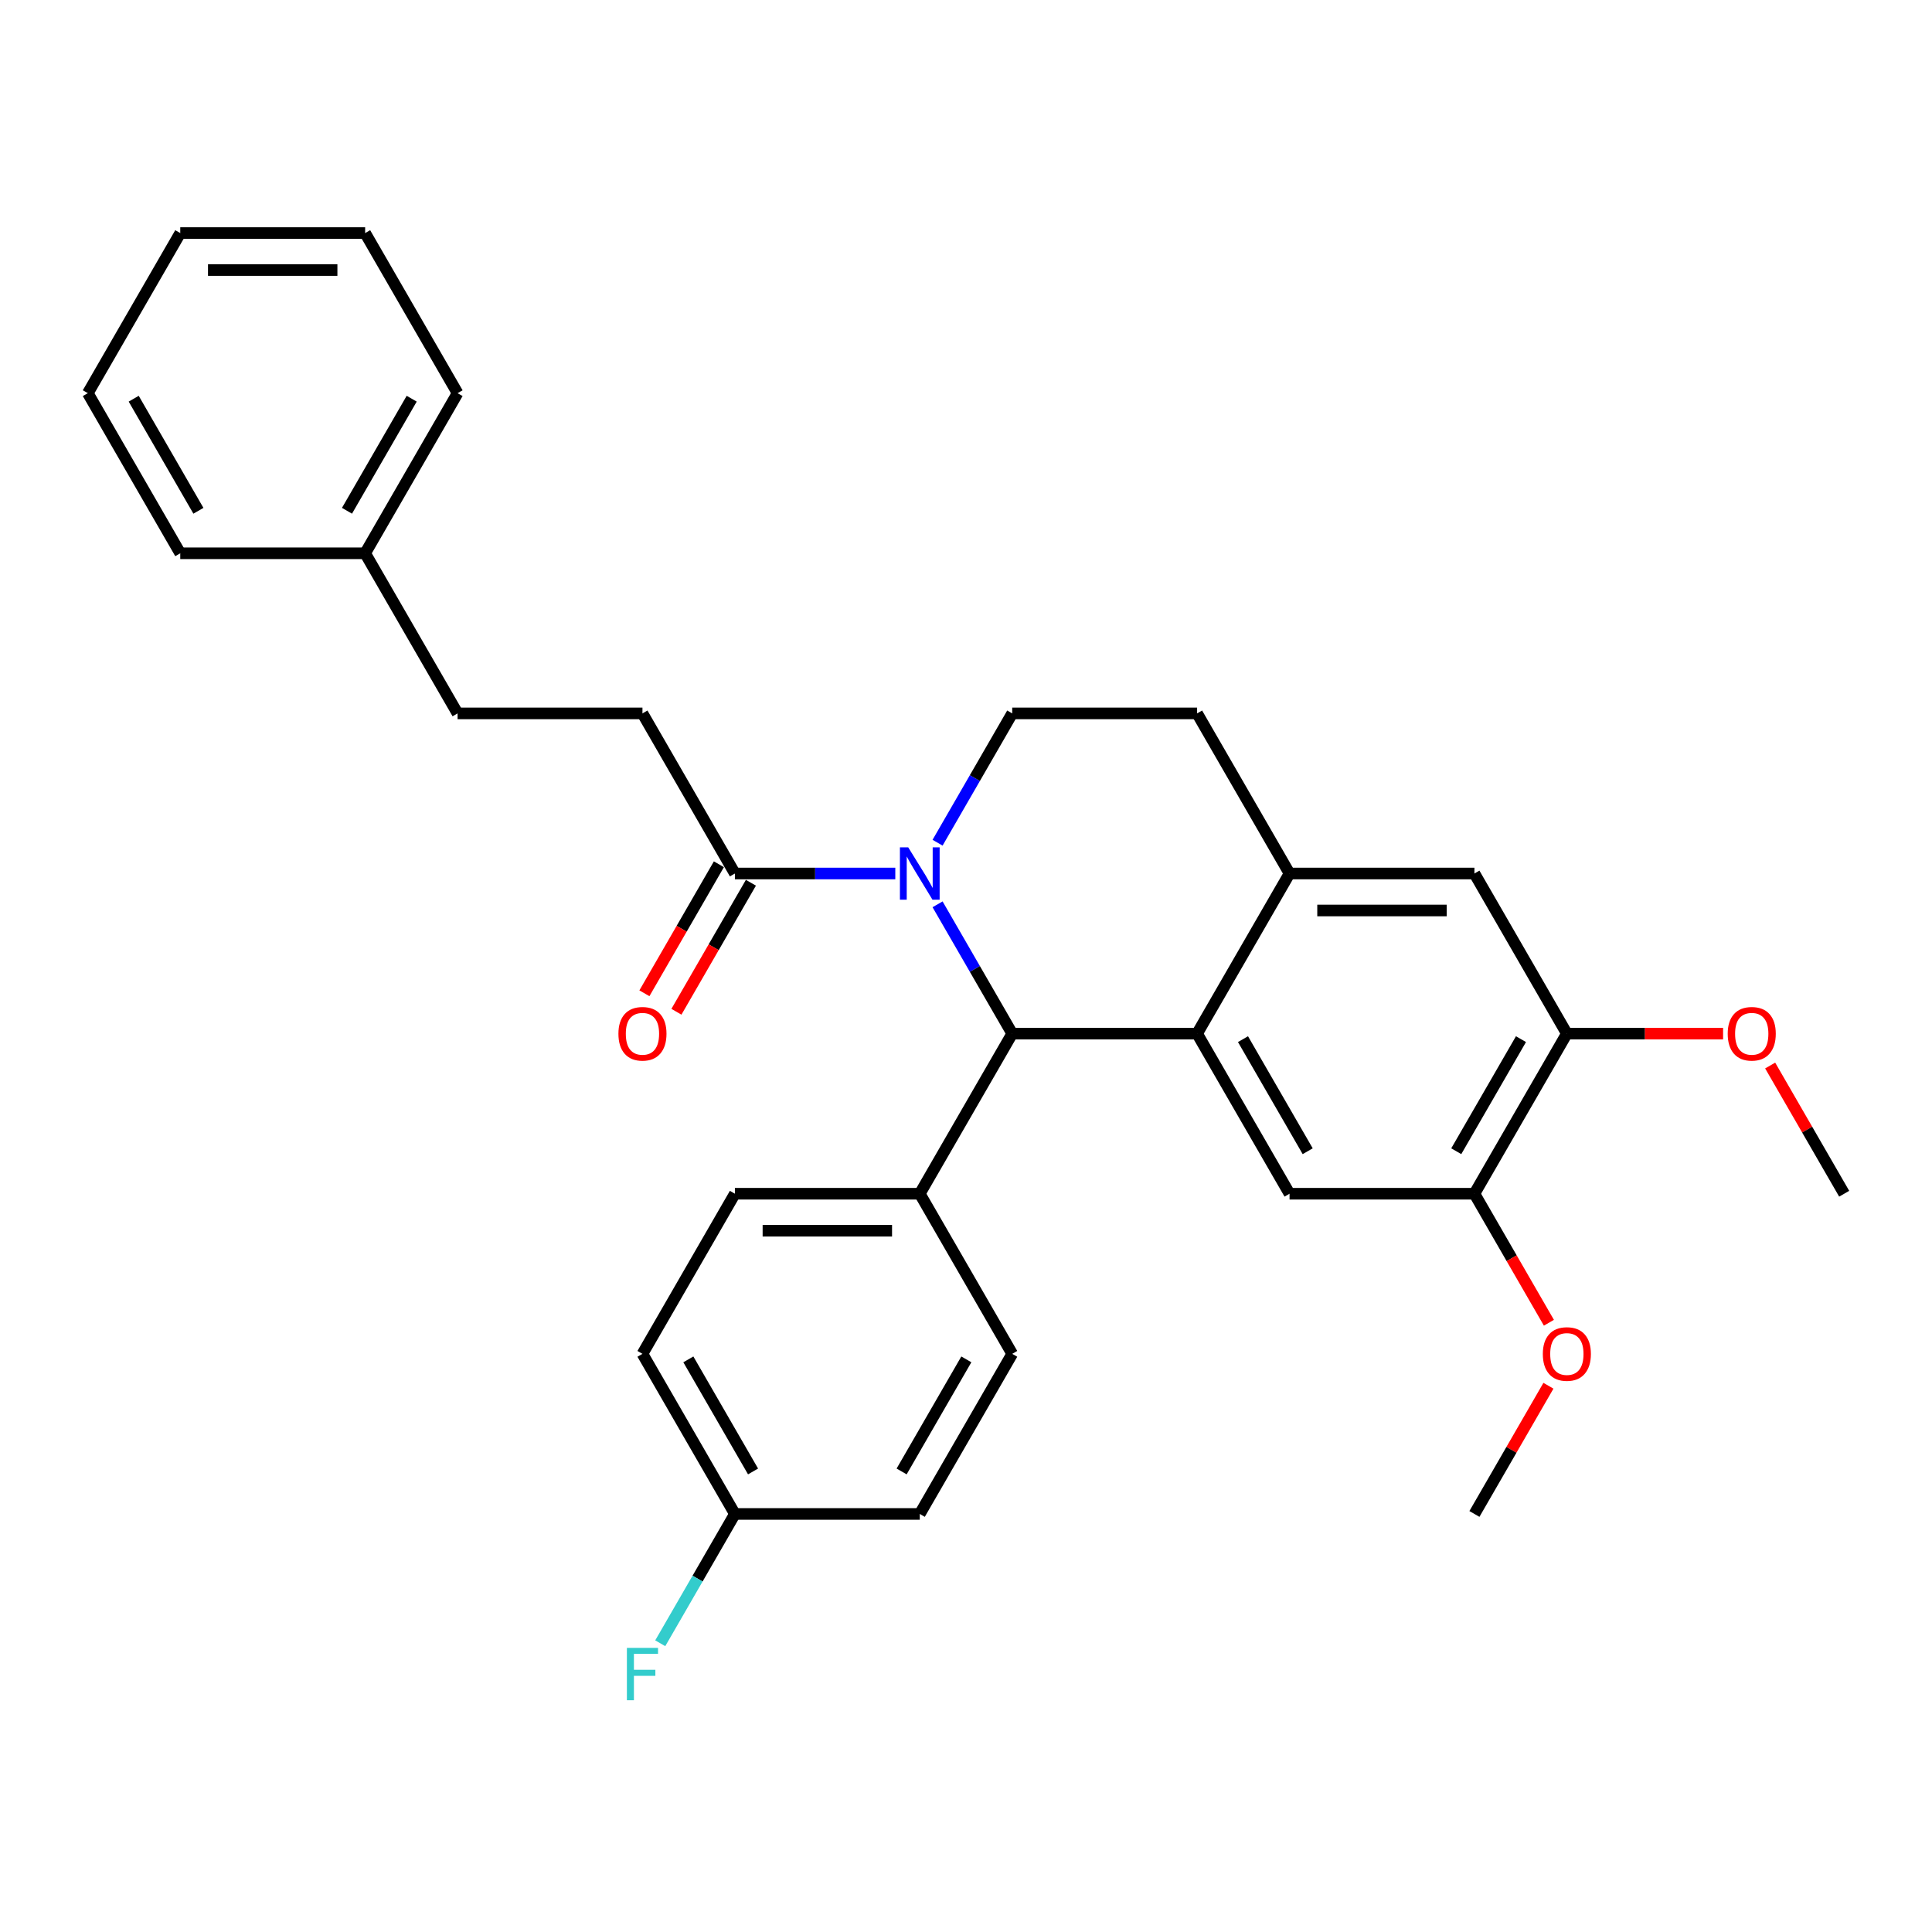 <?xml version='1.0' encoding='iso-8859-1'?>
<svg version='1.1' baseProfile='full'
              xmlns='http://www.w3.org/2000/svg'
                      xmlns:rdkit='http://www.rdkit.org/xml'
                      xmlns:xlink='http://www.w3.org/1999/xlink'
                  xml:space='preserve'
width='1000px' height='1000px' viewBox='0 0 1000 1000'>
<!-- END OF HEADER -->
<rect style='opacity:1.0;fill:#FFFFFF;stroke:none' width='1000' height='1000' x='0' y='0'> </rect>
<path class='bond-0' d='M 811.005,535 L 763.158,617.874' style='fill:none;fill-rule:evenodd;stroke:#000000;stroke-width:6px;stroke-linecap:butt;stroke-linejoin:miter;stroke-opacity:1' />
<path class='bond-0' d='M 787.253,537.862 L 753.76,595.873' style='fill:none;fill-rule:evenodd;stroke:#000000;stroke-width:6px;stroke-linecap:butt;stroke-linejoin:miter;stroke-opacity:1' />
<path class='bond-1' d='M 811.005,535 L 763.158,452.127' style='fill:none;fill-rule:evenodd;stroke:#000000;stroke-width:6px;stroke-linecap:butt;stroke-linejoin:miter;stroke-opacity:1' />
<path class='bond-2' d='M 811.005,535 L 851.435,535' style='fill:none;fill-rule:evenodd;stroke:#000000;stroke-width:6px;stroke-linecap:butt;stroke-linejoin:miter;stroke-opacity:1' />
<path class='bond-2' d='M 851.435,535 L 891.866,535' style='fill:none;fill-rule:evenodd;stroke:#FF0000;stroke-width:6px;stroke-linecap:butt;stroke-linejoin:miter;stroke-opacity:1' />
<path class='bond-3' d='M 763.158,617.874 L 667.464,617.874' style='fill:none;fill-rule:evenodd;stroke:#000000;stroke-width:6px;stroke-linecap:butt;stroke-linejoin:miter;stroke-opacity:1' />
<path class='bond-4' d='M 763.158,617.874 L 782.435,651.262' style='fill:none;fill-rule:evenodd;stroke:#000000;stroke-width:6px;stroke-linecap:butt;stroke-linejoin:miter;stroke-opacity:1' />
<path class='bond-4' d='M 782.435,651.262 L 801.712,684.651' style='fill:none;fill-rule:evenodd;stroke:#FF0000;stroke-width:6px;stroke-linecap:butt;stroke-linejoin:miter;stroke-opacity:1' />
<path class='bond-5' d='M 667.464,617.874 L 619.617,535' style='fill:none;fill-rule:evenodd;stroke:#000000;stroke-width:6px;stroke-linecap:butt;stroke-linejoin:miter;stroke-opacity:1' />
<path class='bond-5' d='M 676.862,595.873 L 643.369,537.862' style='fill:none;fill-rule:evenodd;stroke:#000000;stroke-width:6px;stroke-linecap:butt;stroke-linejoin:miter;stroke-opacity:1' />
<path class='bond-6' d='M 763.158,452.127 L 667.464,452.127' style='fill:none;fill-rule:evenodd;stroke:#000000;stroke-width:6px;stroke-linecap:butt;stroke-linejoin:miter;stroke-opacity:1' />
<path class='bond-6' d='M 748.804,471.266 L 681.818,471.266' style='fill:none;fill-rule:evenodd;stroke:#000000;stroke-width:6px;stroke-linecap:butt;stroke-linejoin:miter;stroke-opacity:1' />
<path class='bond-7' d='M 667.464,452.127 L 619.617,535' style='fill:none;fill-rule:evenodd;stroke:#000000;stroke-width:6px;stroke-linecap:butt;stroke-linejoin:miter;stroke-opacity:1' />
<path class='bond-8' d='M 667.464,452.127 L 619.617,369.254' style='fill:none;fill-rule:evenodd;stroke:#000000;stroke-width:6px;stroke-linecap:butt;stroke-linejoin:miter;stroke-opacity:1' />
<path class='bond-9' d='M 619.617,535 L 523.923,535' style='fill:none;fill-rule:evenodd;stroke:#000000;stroke-width:6px;stroke-linecap:butt;stroke-linejoin:miter;stroke-opacity:1' />
<path class='bond-10' d='M 485.281,468.07 L 504.602,501.535' style='fill:none;fill-rule:evenodd;stroke:#0000FF;stroke-width:6px;stroke-linecap:butt;stroke-linejoin:miter;stroke-opacity:1' />
<path class='bond-10' d='M 504.602,501.535 L 523.923,535' style='fill:none;fill-rule:evenodd;stroke:#000000;stroke-width:6px;stroke-linecap:butt;stroke-linejoin:miter;stroke-opacity:1' />
<path class='bond-11' d='M 485.281,436.184 L 504.602,402.719' style='fill:none;fill-rule:evenodd;stroke:#0000FF;stroke-width:6px;stroke-linecap:butt;stroke-linejoin:miter;stroke-opacity:1' />
<path class='bond-11' d='M 504.602,402.719 L 523.923,369.254' style='fill:none;fill-rule:evenodd;stroke:#000000;stroke-width:6px;stroke-linecap:butt;stroke-linejoin:miter;stroke-opacity:1' />
<path class='bond-12' d='M 463.407,452.127 L 421.895,452.127' style='fill:none;fill-rule:evenodd;stroke:#0000FF;stroke-width:6px;stroke-linecap:butt;stroke-linejoin:miter;stroke-opacity:1' />
<path class='bond-12' d='M 421.895,452.127 L 380.383,452.127' style='fill:none;fill-rule:evenodd;stroke:#000000;stroke-width:6px;stroke-linecap:butt;stroke-linejoin:miter;stroke-opacity:1' />
<path class='bond-13' d='M 523.923,369.254 L 619.617,369.254' style='fill:none;fill-rule:evenodd;stroke:#000000;stroke-width:6px;stroke-linecap:butt;stroke-linejoin:miter;stroke-opacity:1' />
<path class='bond-14' d='M 916.235,551.517 L 935.39,584.695' style='fill:none;fill-rule:evenodd;stroke:#FF0000;stroke-width:6px;stroke-linecap:butt;stroke-linejoin:miter;stroke-opacity:1' />
<path class='bond-14' d='M 935.39,584.695 L 954.545,617.874' style='fill:none;fill-rule:evenodd;stroke:#000000;stroke-width:6px;stroke-linecap:butt;stroke-linejoin:miter;stroke-opacity:1' />
<path class='bond-15' d='M 801.469,717.263 L 782.313,750.442' style='fill:none;fill-rule:evenodd;stroke:#FF0000;stroke-width:6px;stroke-linecap:butt;stroke-linejoin:miter;stroke-opacity:1' />
<path class='bond-15' d='M 782.313,750.442 L 763.158,783.62' style='fill:none;fill-rule:evenodd;stroke:#000000;stroke-width:6px;stroke-linecap:butt;stroke-linejoin:miter;stroke-opacity:1' />
<path class='bond-16' d='M 372.095,447.342 L 352.818,480.731' style='fill:none;fill-rule:evenodd;stroke:#000000;stroke-width:6px;stroke-linecap:butt;stroke-linejoin:miter;stroke-opacity:1' />
<path class='bond-16' d='M 352.818,480.731 L 333.541,514.12' style='fill:none;fill-rule:evenodd;stroke:#FF0000;stroke-width:6px;stroke-linecap:butt;stroke-linejoin:miter;stroke-opacity:1' />
<path class='bond-16' d='M 388.67,456.912 L 369.393,490.3' style='fill:none;fill-rule:evenodd;stroke:#000000;stroke-width:6px;stroke-linecap:butt;stroke-linejoin:miter;stroke-opacity:1' />
<path class='bond-16' d='M 369.393,490.3 L 350.116,523.689' style='fill:none;fill-rule:evenodd;stroke:#FF0000;stroke-width:6px;stroke-linecap:butt;stroke-linejoin:miter;stroke-opacity:1' />
<path class='bond-17' d='M 380.383,452.127 L 332.536,369.254' style='fill:none;fill-rule:evenodd;stroke:#000000;stroke-width:6px;stroke-linecap:butt;stroke-linejoin:miter;stroke-opacity:1' />
<path class='bond-18' d='M 523.923,535 L 476.077,617.874' style='fill:none;fill-rule:evenodd;stroke:#000000;stroke-width:6px;stroke-linecap:butt;stroke-linejoin:miter;stroke-opacity:1' />
<path class='bond-19' d='M 188.995,286.381 L 236.842,369.254' style='fill:none;fill-rule:evenodd;stroke:#000000;stroke-width:6px;stroke-linecap:butt;stroke-linejoin:miter;stroke-opacity:1' />
<path class='bond-20' d='M 188.995,286.381 L 236.842,203.507' style='fill:none;fill-rule:evenodd;stroke:#000000;stroke-width:6px;stroke-linecap:butt;stroke-linejoin:miter;stroke-opacity:1' />
<path class='bond-20' d='M 179.598,264.38 L 213.09,206.369' style='fill:none;fill-rule:evenodd;stroke:#000000;stroke-width:6px;stroke-linecap:butt;stroke-linejoin:miter;stroke-opacity:1' />
<path class='bond-21' d='M 188.995,286.381 L 93.301,286.381' style='fill:none;fill-rule:evenodd;stroke:#000000;stroke-width:6px;stroke-linecap:butt;stroke-linejoin:miter;stroke-opacity:1' />
<path class='bond-22' d='M 476.077,617.874 L 380.383,617.874' style='fill:none;fill-rule:evenodd;stroke:#000000;stroke-width:6px;stroke-linecap:butt;stroke-linejoin:miter;stroke-opacity:1' />
<path class='bond-22' d='M 461.722,637.012 L 394.737,637.012' style='fill:none;fill-rule:evenodd;stroke:#000000;stroke-width:6px;stroke-linecap:butt;stroke-linejoin:miter;stroke-opacity:1' />
<path class='bond-23' d='M 476.077,617.874 L 523.923,700.747' style='fill:none;fill-rule:evenodd;stroke:#000000;stroke-width:6px;stroke-linecap:butt;stroke-linejoin:miter;stroke-opacity:1' />
<path class='bond-24' d='M 380.383,617.874 L 332.536,700.747' style='fill:none;fill-rule:evenodd;stroke:#000000;stroke-width:6px;stroke-linecap:butt;stroke-linejoin:miter;stroke-opacity:1' />
<path class='bond-25' d='M 332.536,700.747 L 380.383,783.62' style='fill:none;fill-rule:evenodd;stroke:#000000;stroke-width:6px;stroke-linecap:butt;stroke-linejoin:miter;stroke-opacity:1' />
<path class='bond-25' d='M 356.288,703.608 L 389.78,761.62' style='fill:none;fill-rule:evenodd;stroke:#000000;stroke-width:6px;stroke-linecap:butt;stroke-linejoin:miter;stroke-opacity:1' />
<path class='bond-26' d='M 380.383,783.62 L 476.077,783.62' style='fill:none;fill-rule:evenodd;stroke:#000000;stroke-width:6px;stroke-linecap:butt;stroke-linejoin:miter;stroke-opacity:1' />
<path class='bond-27' d='M 380.383,783.62 L 361.062,817.085' style='fill:none;fill-rule:evenodd;stroke:#000000;stroke-width:6px;stroke-linecap:butt;stroke-linejoin:miter;stroke-opacity:1' />
<path class='bond-27' d='M 361.062,817.085 L 341.74,850.551' style='fill:none;fill-rule:evenodd;stroke:#33CCCC;stroke-width:6px;stroke-linecap:butt;stroke-linejoin:miter;stroke-opacity:1' />
<path class='bond-28' d='M 476.077,783.62 L 523.923,700.747' style='fill:none;fill-rule:evenodd;stroke:#000000;stroke-width:6px;stroke-linecap:butt;stroke-linejoin:miter;stroke-opacity:1' />
<path class='bond-28' d='M 466.679,761.62 L 500.172,703.608' style='fill:none;fill-rule:evenodd;stroke:#000000;stroke-width:6px;stroke-linecap:butt;stroke-linejoin:miter;stroke-opacity:1' />
<path class='bond-29' d='M 236.842,369.254 L 332.536,369.254' style='fill:none;fill-rule:evenodd;stroke:#000000;stroke-width:6px;stroke-linecap:butt;stroke-linejoin:miter;stroke-opacity:1' />
<path class='bond-30' d='M 236.842,203.507 L 188.995,120.634' style='fill:none;fill-rule:evenodd;stroke:#000000;stroke-width:6px;stroke-linecap:butt;stroke-linejoin:miter;stroke-opacity:1' />
<path class='bond-31' d='M 93.301,286.381 L 45.455,203.507' style='fill:none;fill-rule:evenodd;stroke:#000000;stroke-width:6px;stroke-linecap:butt;stroke-linejoin:miter;stroke-opacity:1' />
<path class='bond-31' d='M 102.699,264.38 L 69.206,206.369' style='fill:none;fill-rule:evenodd;stroke:#000000;stroke-width:6px;stroke-linecap:butt;stroke-linejoin:miter;stroke-opacity:1' />
<path class='bond-32' d='M 188.995,120.634 L 93.301,120.634' style='fill:none;fill-rule:evenodd;stroke:#000000;stroke-width:6px;stroke-linecap:butt;stroke-linejoin:miter;stroke-opacity:1' />
<path class='bond-32' d='M 174.641,139.773 L 107.656,139.773' style='fill:none;fill-rule:evenodd;stroke:#000000;stroke-width:6px;stroke-linecap:butt;stroke-linejoin:miter;stroke-opacity:1' />
<path class='bond-33' d='M 45.455,203.507 L 93.301,120.634' style='fill:none;fill-rule:evenodd;stroke:#000000;stroke-width:6px;stroke-linecap:butt;stroke-linejoin:miter;stroke-opacity:1' />
<path  class='atom-6' d='M 470.086 438.577
L 478.967 452.931
Q 479.847 454.347, 481.263 456.912
Q 482.679 459.476, 482.756 459.629
L 482.756 438.577
L 486.354 438.577
L 486.354 465.677
L 482.641 465.677
L 473.11 449.983
Q 472 448.146, 470.813 446.041
Q 469.665 443.936, 469.321 443.285
L 469.321 465.677
L 465.799 465.677
L 465.799 438.577
L 470.086 438.577
' fill='#0000FF'/>
<path  class='atom-9' d='M 894.258 535.077
Q 894.258 528.57, 897.474 524.933
Q 900.689 521.297, 906.699 521.297
Q 912.708 521.297, 915.923 524.933
Q 919.139 528.57, 919.139 535.077
Q 919.139 541.661, 915.885 545.412
Q 912.632 549.125, 906.699 549.125
Q 900.727 549.125, 897.474 545.412
Q 894.258 541.699, 894.258 535.077
M 906.699 546.062
Q 910.833 546.062, 913.053 543.306
Q 915.311 540.512, 915.311 535.077
Q 915.311 529.756, 913.053 527.077
Q 910.833 524.359, 906.699 524.359
Q 902.565 524.359, 900.306 527.039
Q 898.086 529.718, 898.086 535.077
Q 898.086 540.55, 900.306 543.306
Q 902.565 546.062, 906.699 546.062
' fill='#FF0000'/>
<path  class='atom-10' d='M 798.565 700.823
Q 798.565 694.316, 801.78 690.68
Q 804.995 687.043, 811.005 687.043
Q 817.014 687.043, 820.23 690.68
Q 823.445 694.316, 823.445 700.823
Q 823.445 707.407, 820.191 711.158
Q 816.938 714.871, 811.005 714.871
Q 805.033 714.871, 801.78 711.158
Q 798.565 707.445, 798.565 700.823
M 811.005 711.809
Q 815.139 711.809, 817.359 709.053
Q 819.617 706.259, 819.617 700.823
Q 819.617 695.503, 817.359 692.823
Q 815.139 690.106, 811.005 690.106
Q 806.871 690.106, 804.612 692.785
Q 802.392 695.464, 802.392 700.823
Q 802.392 706.297, 804.612 709.053
Q 806.871 711.809, 811.005 711.809
' fill='#FF0000'/>
<path  class='atom-14' d='M 320.096 535.077
Q 320.096 528.57, 323.311 524.933
Q 326.526 521.297, 332.536 521.297
Q 338.545 521.297, 341.761 524.933
Q 344.976 528.57, 344.976 535.077
Q 344.976 541.661, 341.722 545.412
Q 338.469 549.125, 332.536 549.125
Q 326.565 549.125, 323.311 545.412
Q 320.096 541.699, 320.096 535.077
M 332.536 546.062
Q 336.67 546.062, 338.89 543.306
Q 341.148 540.512, 341.148 535.077
Q 341.148 529.756, 338.89 527.077
Q 336.67 524.359, 332.536 524.359
Q 328.402 524.359, 326.144 527.039
Q 323.923 529.718, 323.923 535.077
Q 323.923 540.55, 326.144 543.306
Q 328.402 546.062, 332.536 546.062
' fill='#FF0000'/>
<path  class='atom-23' d='M 324.478 852.943
L 340.593 852.943
L 340.593 856.043
L 328.115 856.043
L 328.115 864.273
L 339.215 864.273
L 339.215 867.412
L 328.115 867.412
L 328.115 880.043
L 324.478 880.043
L 324.478 852.943
' fill='#33CCCC'/>
</svg>
